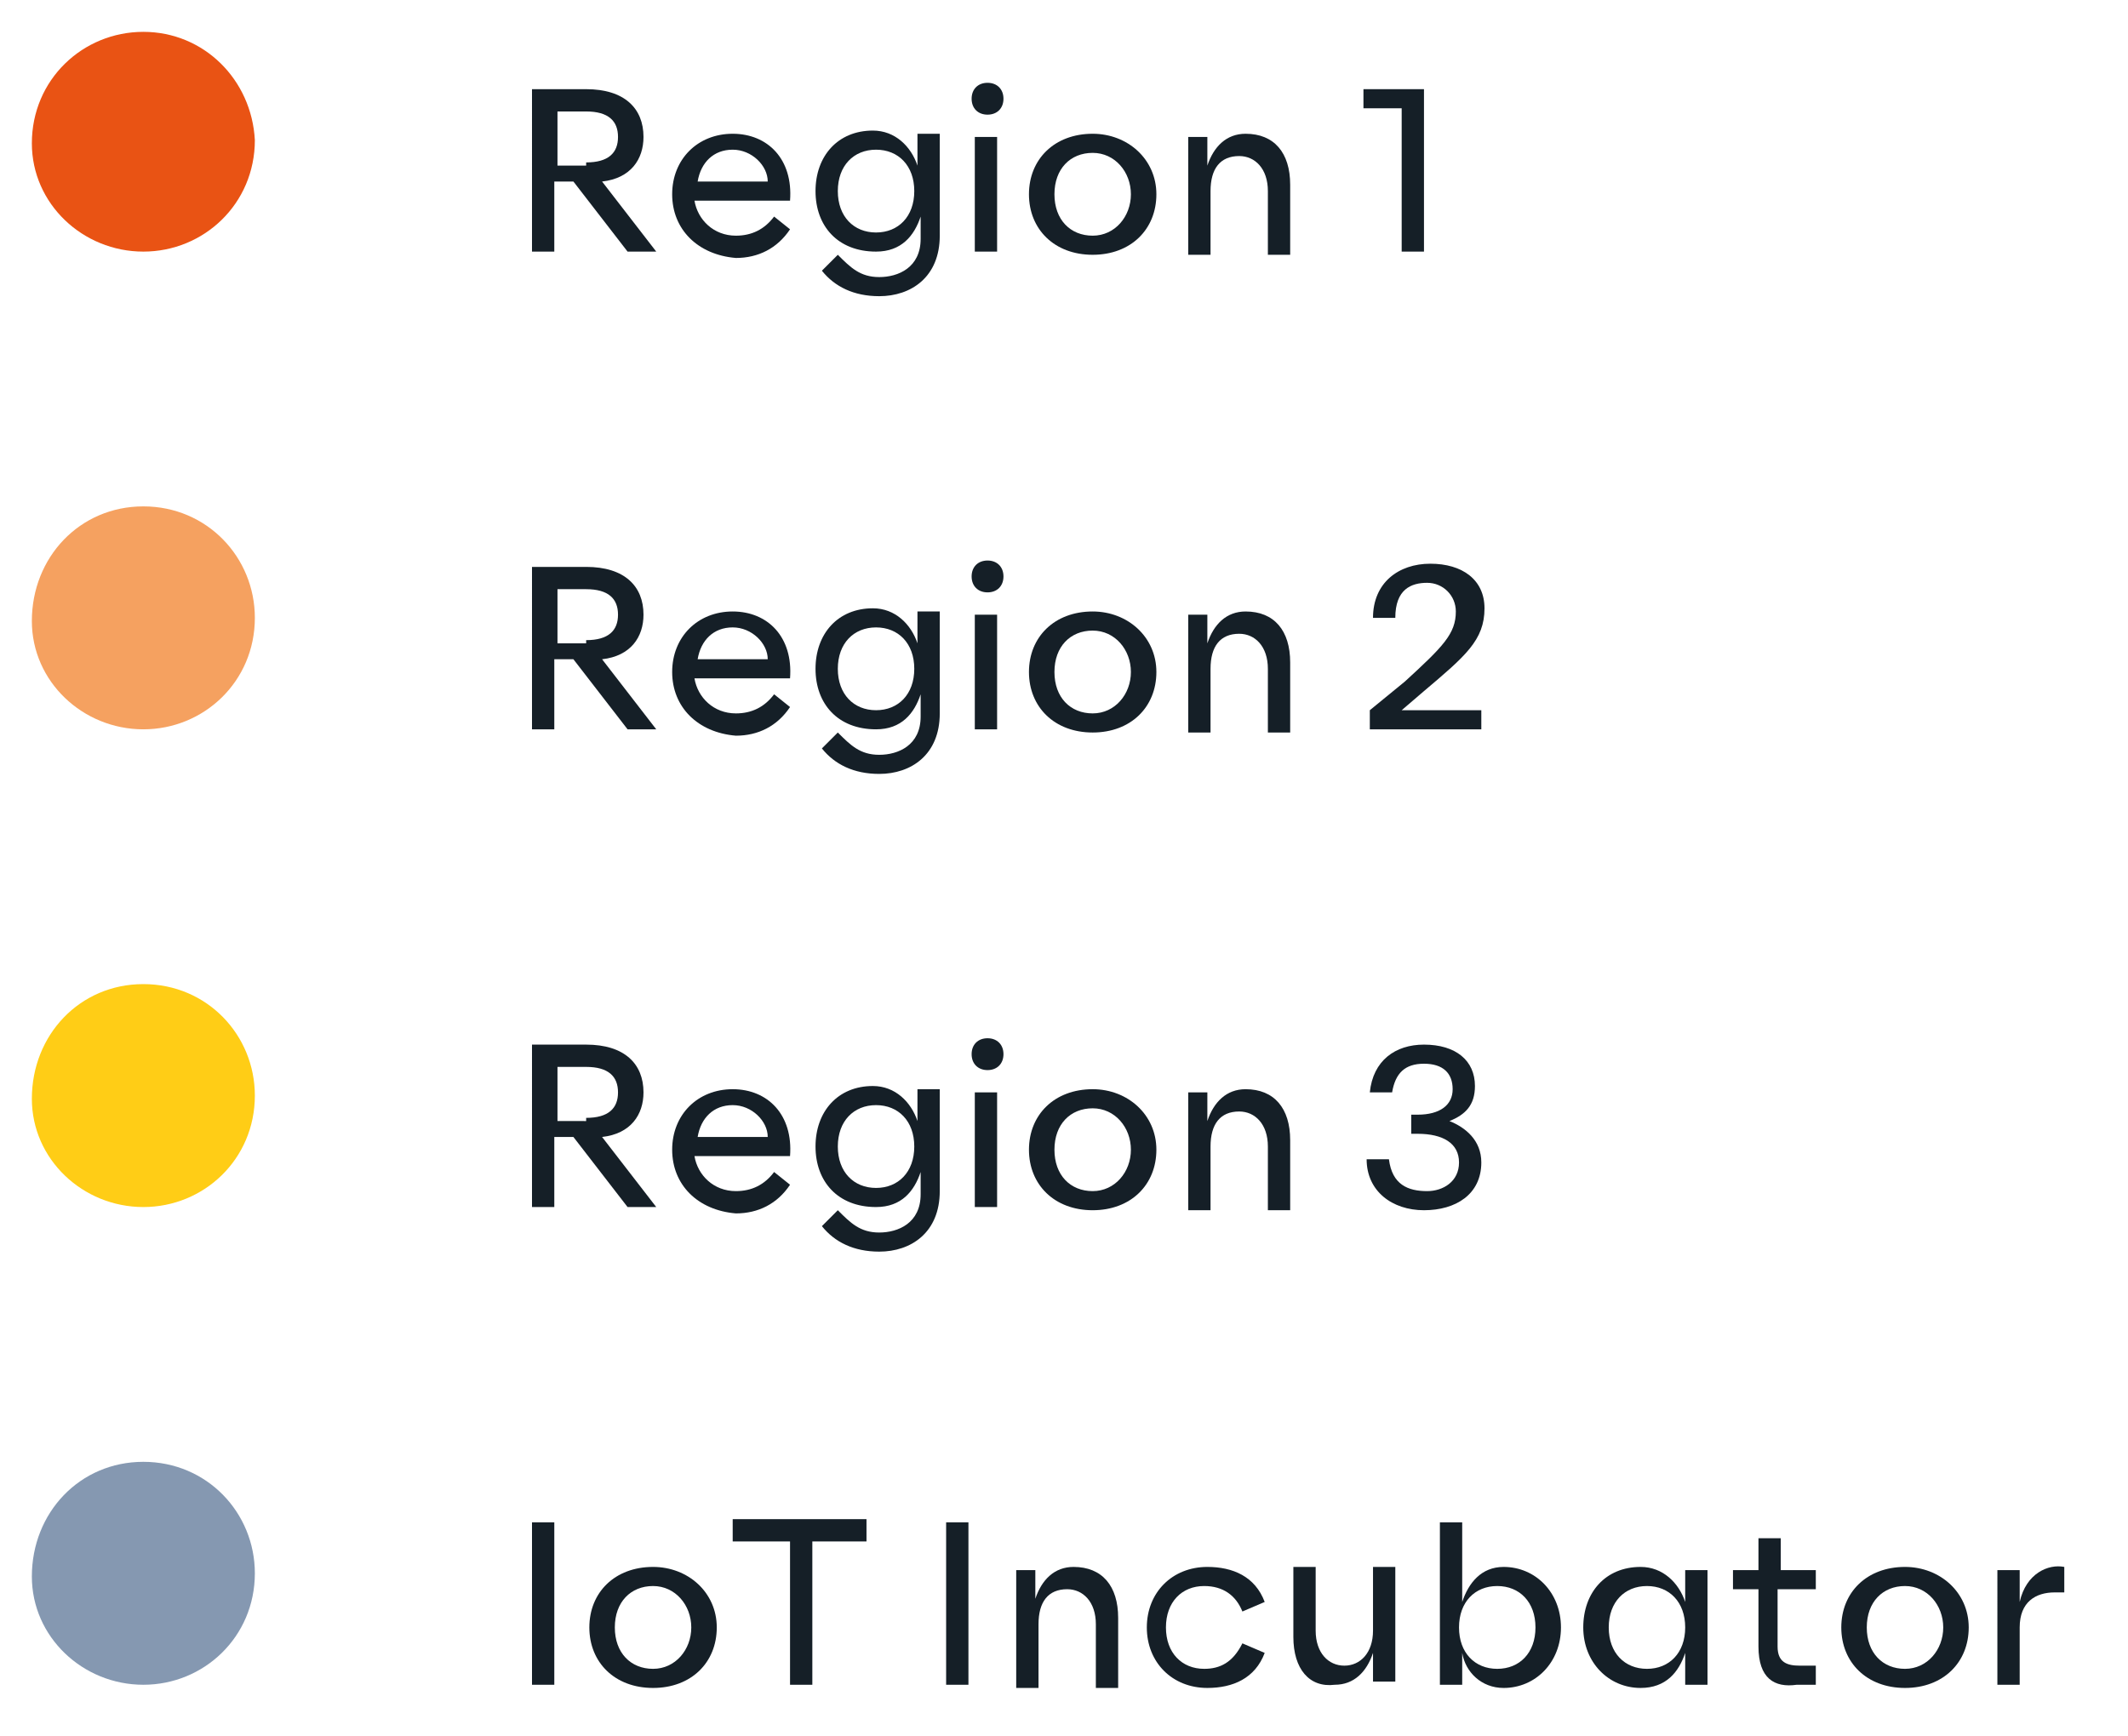 <?xml version="1.0" encoding="utf-8"?>
<!-- Generator: Adobe Illustrator 27.2.0, SVG Export Plug-In . SVG Version: 6.00 Build 0)  -->
<svg version="1.1" id="Livello_1" xmlns="http://www.w3.org/2000/svg" xmlns:xlink="http://www.w3.org/1999/xlink" x="0px" y="0px"
	 viewBox="0 0 66.8 54.5" style="enable-background:new 0 0 66.8 54.5;" xml:space="preserve">
<style type="text/css">
	.st0{fill:#E95314;}
	.st1{fill:#151F27;}
	.st2{fill:#F5A160;}
	.st3{fill:#FFCD16;}
	.st4{fill:#8598B1;}
</style>
<g id="a">
</g>
<path class="st0" d="M4.5,7.9c1.9,0,3.5-1.5,3.5-3.5C7.9,2.5,6.4,1,4.5,1S1,2.5,1,4.5C1,6.4,2.6,7.9,4.5,7.9"/>
<g>
	<path class="st1" d="M16.7,2.8h1.7c1.2,0,1.8,0.6,1.8,1.5c0,0.7-0.4,1.3-1.3,1.4l1.7,2.2h-0.9l-1.7-2.2h-0.6v2.2h-0.7V2.8z
		 M18.4,5.1c0.7,0,1-0.3,1-0.8c0-0.5-0.3-0.8-1-0.8h-0.9v1.7H18.4z"/>
	<path class="st1" d="M21.1,6.1c0-1.1,0.8-1.9,1.9-1.9c1.1,0,1.9,0.8,1.8,2.1h-3c0.1,0.6,0.6,1.1,1.3,1.1c0.5,0,0.9-0.2,1.2-0.6
		l0.5,0.4c-0.4,0.6-1,0.9-1.7,0.9C21.9,8,21.1,7.2,21.1,6.1z M24.1,5.7c0-0.5-0.5-1-1.1-1c-0.6,0-1,0.4-1.1,1H24.1z"/>
	<path class="st1" d="M25.6,6c0-1.1,0.7-1.9,1.8-1.9c0.7,0,1.2,0.5,1.4,1.1v-1h0.7v3.2c0,1.3-0.9,1.9-1.9,1.9
		c-0.8,0-1.4-0.3-1.8-0.8l0.5-0.5c0.4,0.4,0.7,0.7,1.3,0.7c0.6,0,1.3-0.3,1.3-1.2V6.8c-0.2,0.6-0.6,1.1-1.4,1.1
		C26.3,7.9,25.6,7.1,25.6,6z M28.7,6c0-0.8-0.5-1.3-1.2-1.3c-0.7,0-1.2,0.5-1.2,1.3c0,0.8,0.5,1.3,1.2,1.3C28.2,7.3,28.7,6.8,28.7,6
		z"/>
	<path class="st1" d="M30.5,3.1c0-0.3,0.2-0.5,0.5-0.5c0.3,0,0.5,0.2,0.5,0.5c0,0.3-0.2,0.5-0.5,0.5C30.7,3.6,30.5,3.4,30.5,3.1z
		 M30.6,4.3h0.7v3.6h-0.7V4.3z"/>
	<path class="st1" d="M32.3,6.1c0-1.1,0.8-1.9,2-1.9c1.1,0,2,0.8,2,1.9c0,1.1-0.8,1.9-2,1.9C33.1,8,32.3,7.2,32.3,6.1z M35.5,6.1
		c0-0.7-0.5-1.3-1.2-1.3c-0.7,0-1.2,0.5-1.2,1.3s0.5,1.3,1.2,1.3C35,7.4,35.5,6.8,35.5,6.1z"/>
	<path class="st1" d="M37.2,4.3h0.7v0.9c0.2-0.6,0.6-1,1.2-1c0.9,0,1.4,0.6,1.4,1.6v2.2h-0.7v-2c0-0.7-0.4-1.1-0.9-1.1
		c-0.6,0-0.9,0.4-0.9,1.1v2h-0.7V4.3z"/>
	<path class="st1" d="M43.9,3.4h-1.1V2.8h1.9v5.1h-0.7V3.4z"/>
</g>
<path class="st2" d="M4.5,22.9c1.9,0,3.5-1.5,3.5-3.5c0-1.9-1.5-3.5-3.5-3.5S1,17.5,1,19.5C1,21.4,2.6,22.9,4.5,22.9"/>
<g>
	<path class="st1" d="M16.7,17.8h1.7c1.2,0,1.8,0.6,1.8,1.5c0,0.7-0.4,1.3-1.3,1.4l1.7,2.2h-0.9l-1.7-2.2h-0.6v2.2h-0.7V17.8z
		 M18.4,20.1c0.7,0,1-0.3,1-0.8c0-0.5-0.3-0.8-1-0.8h-0.9v1.7H18.4z"/>
	<path class="st1" d="M21.1,21.1c0-1.1,0.8-1.9,1.9-1.9c1.1,0,1.9,0.8,1.8,2.1h-3c0.1,0.6,0.6,1.1,1.3,1.1c0.5,0,0.9-0.2,1.2-0.6
		l0.5,0.4c-0.4,0.6-1,0.9-1.7,0.9C21.9,23,21.1,22.2,21.1,21.1z M24.1,20.7c0-0.5-0.5-1-1.1-1c-0.6,0-1,0.4-1.1,1H24.1z"/>
	<path class="st1" d="M25.6,21c0-1.1,0.7-1.9,1.8-1.9c0.7,0,1.2,0.5,1.4,1.1v-1h0.7v3.2c0,1.3-0.9,1.9-1.9,1.9
		c-0.8,0-1.4-0.3-1.8-0.8l0.5-0.5c0.4,0.4,0.7,0.7,1.3,0.7c0.6,0,1.3-0.3,1.3-1.2v-0.7c-0.2,0.6-0.6,1.1-1.4,1.1
		C26.3,22.9,25.6,22.1,25.6,21z M28.7,21c0-0.8-0.5-1.3-1.2-1.3c-0.7,0-1.2,0.5-1.2,1.3c0,0.8,0.5,1.3,1.2,1.3
		C28.2,22.3,28.7,21.8,28.7,21z"/>
	<path class="st1" d="M30.5,18.1c0-0.3,0.2-0.5,0.5-0.5c0.3,0,0.5,0.2,0.5,0.5c0,0.3-0.2,0.5-0.5,0.5C30.7,18.6,30.5,18.4,30.5,18.1
		z M30.6,19.3h0.7v3.6h-0.7V19.3z"/>
	<path class="st1" d="M32.3,21.1c0-1.1,0.8-1.9,2-1.9c1.1,0,2,0.8,2,1.9c0,1.1-0.8,1.9-2,1.9C33.1,23,32.3,22.2,32.3,21.1z
		 M35.5,21.1c0-0.7-0.5-1.3-1.2-1.3c-0.7,0-1.2,0.5-1.2,1.3s0.5,1.3,1.2,1.3C35,22.4,35.5,21.8,35.5,21.1z"/>
	<path class="st1" d="M37.2,19.3h0.7v0.9c0.2-0.6,0.6-1,1.2-1c0.9,0,1.4,0.6,1.4,1.6v2.2h-0.7v-2c0-0.7-0.4-1.1-0.9-1.1
		c-0.6,0-0.9,0.4-0.9,1.1v2h-0.7V19.3z"/>
	<path class="st1" d="M43,22.3l1.1-0.9c1.2-1.1,1.6-1.5,1.6-2.2c0-0.5-0.4-0.9-0.9-0.9c-0.5,0-1,0.2-1,1.1l-0.7,0
		c0-1.1,0.8-1.7,1.8-1.7c1,0,1.7,0.5,1.7,1.4c0,1-0.6,1.5-1.9,2.6L44,22.3h2.5v0.6H43V22.3z"/>
</g>
<path class="st3" d="M4.5,37.9c1.9,0,3.5-1.5,3.5-3.5c0-1.9-1.5-3.5-3.5-3.5S1,32.5,1,34.5C1,36.4,2.6,37.9,4.5,37.9"/>
<g>
	<path class="st1" d="M16.7,32.8h1.7c1.2,0,1.8,0.6,1.8,1.5c0,0.7-0.4,1.3-1.3,1.4l1.7,2.2h-0.9l-1.7-2.2h-0.6v2.2h-0.7V32.8z
		 M18.4,35.1c0.7,0,1-0.3,1-0.8c0-0.5-0.3-0.8-1-0.8h-0.9v1.7H18.4z"/>
	<path class="st1" d="M21.1,36.1c0-1.1,0.8-1.9,1.9-1.9c1.1,0,1.9,0.8,1.8,2.1h-3c0.1,0.6,0.6,1.1,1.3,1.1c0.5,0,0.9-0.2,1.2-0.6
		l0.5,0.4c-0.4,0.6-1,0.9-1.7,0.9C21.9,38,21.1,37.2,21.1,36.1z M24.1,35.7c0-0.5-0.5-1-1.1-1c-0.6,0-1,0.4-1.1,1H24.1z"/>
	<path class="st1" d="M25.6,36c0-1.1,0.7-1.9,1.8-1.9c0.7,0,1.2,0.5,1.4,1.1v-1h0.7v3.2c0,1.3-0.9,1.9-1.9,1.9
		c-0.8,0-1.4-0.3-1.8-0.8l0.5-0.5c0.4,0.4,0.7,0.7,1.3,0.7c0.6,0,1.3-0.3,1.3-1.2v-0.7c-0.2,0.6-0.6,1.1-1.4,1.1
		C26.3,37.9,25.6,37.1,25.6,36z M28.7,36c0-0.8-0.5-1.3-1.2-1.3c-0.7,0-1.2,0.5-1.2,1.3c0,0.8,0.5,1.3,1.2,1.3
		C28.2,37.3,28.7,36.8,28.7,36z"/>
	<path class="st1" d="M30.5,33.1c0-0.3,0.2-0.5,0.5-0.5c0.3,0,0.5,0.2,0.5,0.5c0,0.3-0.2,0.5-0.5,0.5C30.7,33.6,30.5,33.4,30.5,33.1
		z M30.6,34.3h0.7v3.6h-0.7V34.3z"/>
	<path class="st1" d="M32.3,36.1c0-1.1,0.8-1.9,2-1.9c1.1,0,2,0.8,2,1.9c0,1.1-0.8,1.9-2,1.9C33.1,38,32.3,37.2,32.3,36.1z
		 M35.5,36.1c0-0.7-0.5-1.3-1.2-1.3c-0.7,0-1.2,0.5-1.2,1.3s0.5,1.3,1.2,1.3C35,37.4,35.5,36.8,35.5,36.1z"/>
	<path class="st1" d="M37.2,34.3h0.7v0.9c0.2-0.6,0.6-1,1.2-1c0.9,0,1.4,0.6,1.4,1.6v2.2h-0.7v-2c0-0.7-0.4-1.1-0.9-1.1
		c-0.6,0-0.9,0.4-0.9,1.1v2h-0.7V34.3z"/>
	<path class="st1" d="M42.9,36.4l0.7,0c0.1,0.8,0.6,1,1.2,1c0.5,0,1-0.3,1-0.9c0-0.6-0.5-0.9-1.3-0.9h-0.2v-0.6h0.2
		c0.7,0,1.1-0.3,1.1-0.8c0-0.5-0.3-0.8-0.9-0.8c-0.6,0-0.9,0.3-1,0.9l-0.7,0c0.1-1,0.8-1.5,1.7-1.5c1,0,1.6,0.5,1.6,1.3
		c0,0.6-0.3,0.9-0.8,1.1v0c0.5,0.2,1,0.6,1,1.3c0,1-0.8,1.5-1.8,1.5C43.7,38,42.9,37.4,42.9,36.4z"/>
</g>
<path class="st4" d="M4.5,52.9c1.9,0,3.5-1.5,3.5-3.5c0-1.9-1.5-3.5-3.5-3.5S1,47.5,1,49.5C1,51.4,2.6,52.9,4.5,52.9"/>
<g>
	<path class="st1" d="M16.7,47.8h0.7v5.1h-0.7V47.8z"/>
	<path class="st1" d="M18.5,51.1c0-1.1,0.8-1.9,2-1.9c1.1,0,2,0.8,2,1.9c0,1.1-0.8,1.9-2,1.9C19.3,53,18.5,52.2,18.5,51.1z
		 M21.7,51.1c0-0.7-0.5-1.3-1.2-1.3c-0.7,0-1.2,0.5-1.2,1.3s0.5,1.3,1.2,1.3C21.2,52.4,21.7,51.8,21.7,51.1z"/>
	<path class="st1" d="M24.7,48.4H23v-0.7h4.2v0.7h-1.7v4.5h-0.7V48.4z"/>
	<path class="st1" d="M29.7,47.8h0.7v5.1h-0.7V47.8z"/>
	<path class="st1" d="M31.8,49.3h0.7v0.9c0.2-0.6,0.6-1,1.2-1c0.9,0,1.4,0.6,1.4,1.6v2.2h-0.7v-2c0-0.7-0.4-1.1-0.9-1.1
		c-0.6,0-0.9,0.4-0.9,1.1v2h-0.7V49.3z"/>
	<path class="st1" d="M36,51.1c0-1.1,0.8-1.9,1.9-1.9c0.8,0,1.5,0.3,1.8,1.1l-0.7,0.3c-0.2-0.5-0.6-0.8-1.2-0.8
		c-0.7,0-1.2,0.5-1.2,1.3s0.5,1.3,1.2,1.3c0.5,0,0.9-0.2,1.2-0.8l0.7,0.3c-0.3,0.8-1,1.1-1.8,1.1C36.8,53,36,52.2,36,51.1z"/>
	<path class="st1" d="M40.6,51.4v-2.2h0.7v2c0,0.7,0.4,1.1,0.9,1.1s0.9-0.4,0.9-1.1v-2h0.7v3.6h-0.7v-0.9c-0.2,0.6-0.6,1-1.2,1
		C41.1,53,40.6,52.4,40.6,51.4z"/>
	<path class="st1" d="M45.9,51.9v1h-0.7v-5.1h0.7v2.5c0.2-0.6,0.6-1.1,1.3-1.1c1,0,1.8,0.8,1.8,1.9c0,1.1-0.8,1.9-1.8,1.9
		C46.5,53,46,52.5,45.9,51.9z M48.2,51.1c0-0.8-0.5-1.3-1.2-1.3c-0.7,0-1.2,0.5-1.2,1.3c0,0.8,0.5,1.3,1.2,1.3
		C47.7,52.4,48.2,51.9,48.2,51.1z"/>
	<path class="st1" d="M49.7,51.1c0-1.1,0.7-1.9,1.8-1.9c0.7,0,1.2,0.5,1.4,1.1v-1h0.7v3.6h-0.7v-1c-0.2,0.6-0.6,1.1-1.4,1.1
		C50.5,53,49.7,52.2,49.7,51.1z M52.9,51.1c0-0.8-0.5-1.3-1.2-1.3c-0.7,0-1.2,0.5-1.2,1.3c0,0.8,0.5,1.3,1.2,1.3
		C52.4,52.4,52.9,51.9,52.9,51.1z"/>
	<path class="st1" d="M55.2,51.7v-1.8h-0.8v-0.6h0.8v-1h0.7v1H57v0.6h-1.2v1.8c0,0.5,0.3,0.6,0.7,0.6c0.2,0,0.3,0,0.5,0v0.6
		c-0.2,0-0.4,0-0.6,0C55.7,53,55.2,52.7,55.2,51.7z"/>
	<path class="st1" d="M57.8,51.1c0-1.1,0.8-1.9,2-1.9c1.1,0,2,0.8,2,1.9c0,1.1-0.8,1.9-2,1.9C58.6,53,57.8,52.2,57.8,51.1z M61,51.1
		c0-0.7-0.5-1.3-1.2-1.3c-0.7,0-1.2,0.5-1.2,1.3s0.5,1.3,1.2,1.3C60.5,52.4,61,51.8,61,51.1z"/>
	<path class="st1" d="M62.7,49.3h0.7v1c0.2-0.9,0.9-1.2,1.4-1.1V50c-0.1,0-0.2,0-0.3,0c-0.6,0-1.1,0.3-1.1,1.1v1.8h-0.7V49.3z"/>
</g>
</svg>
